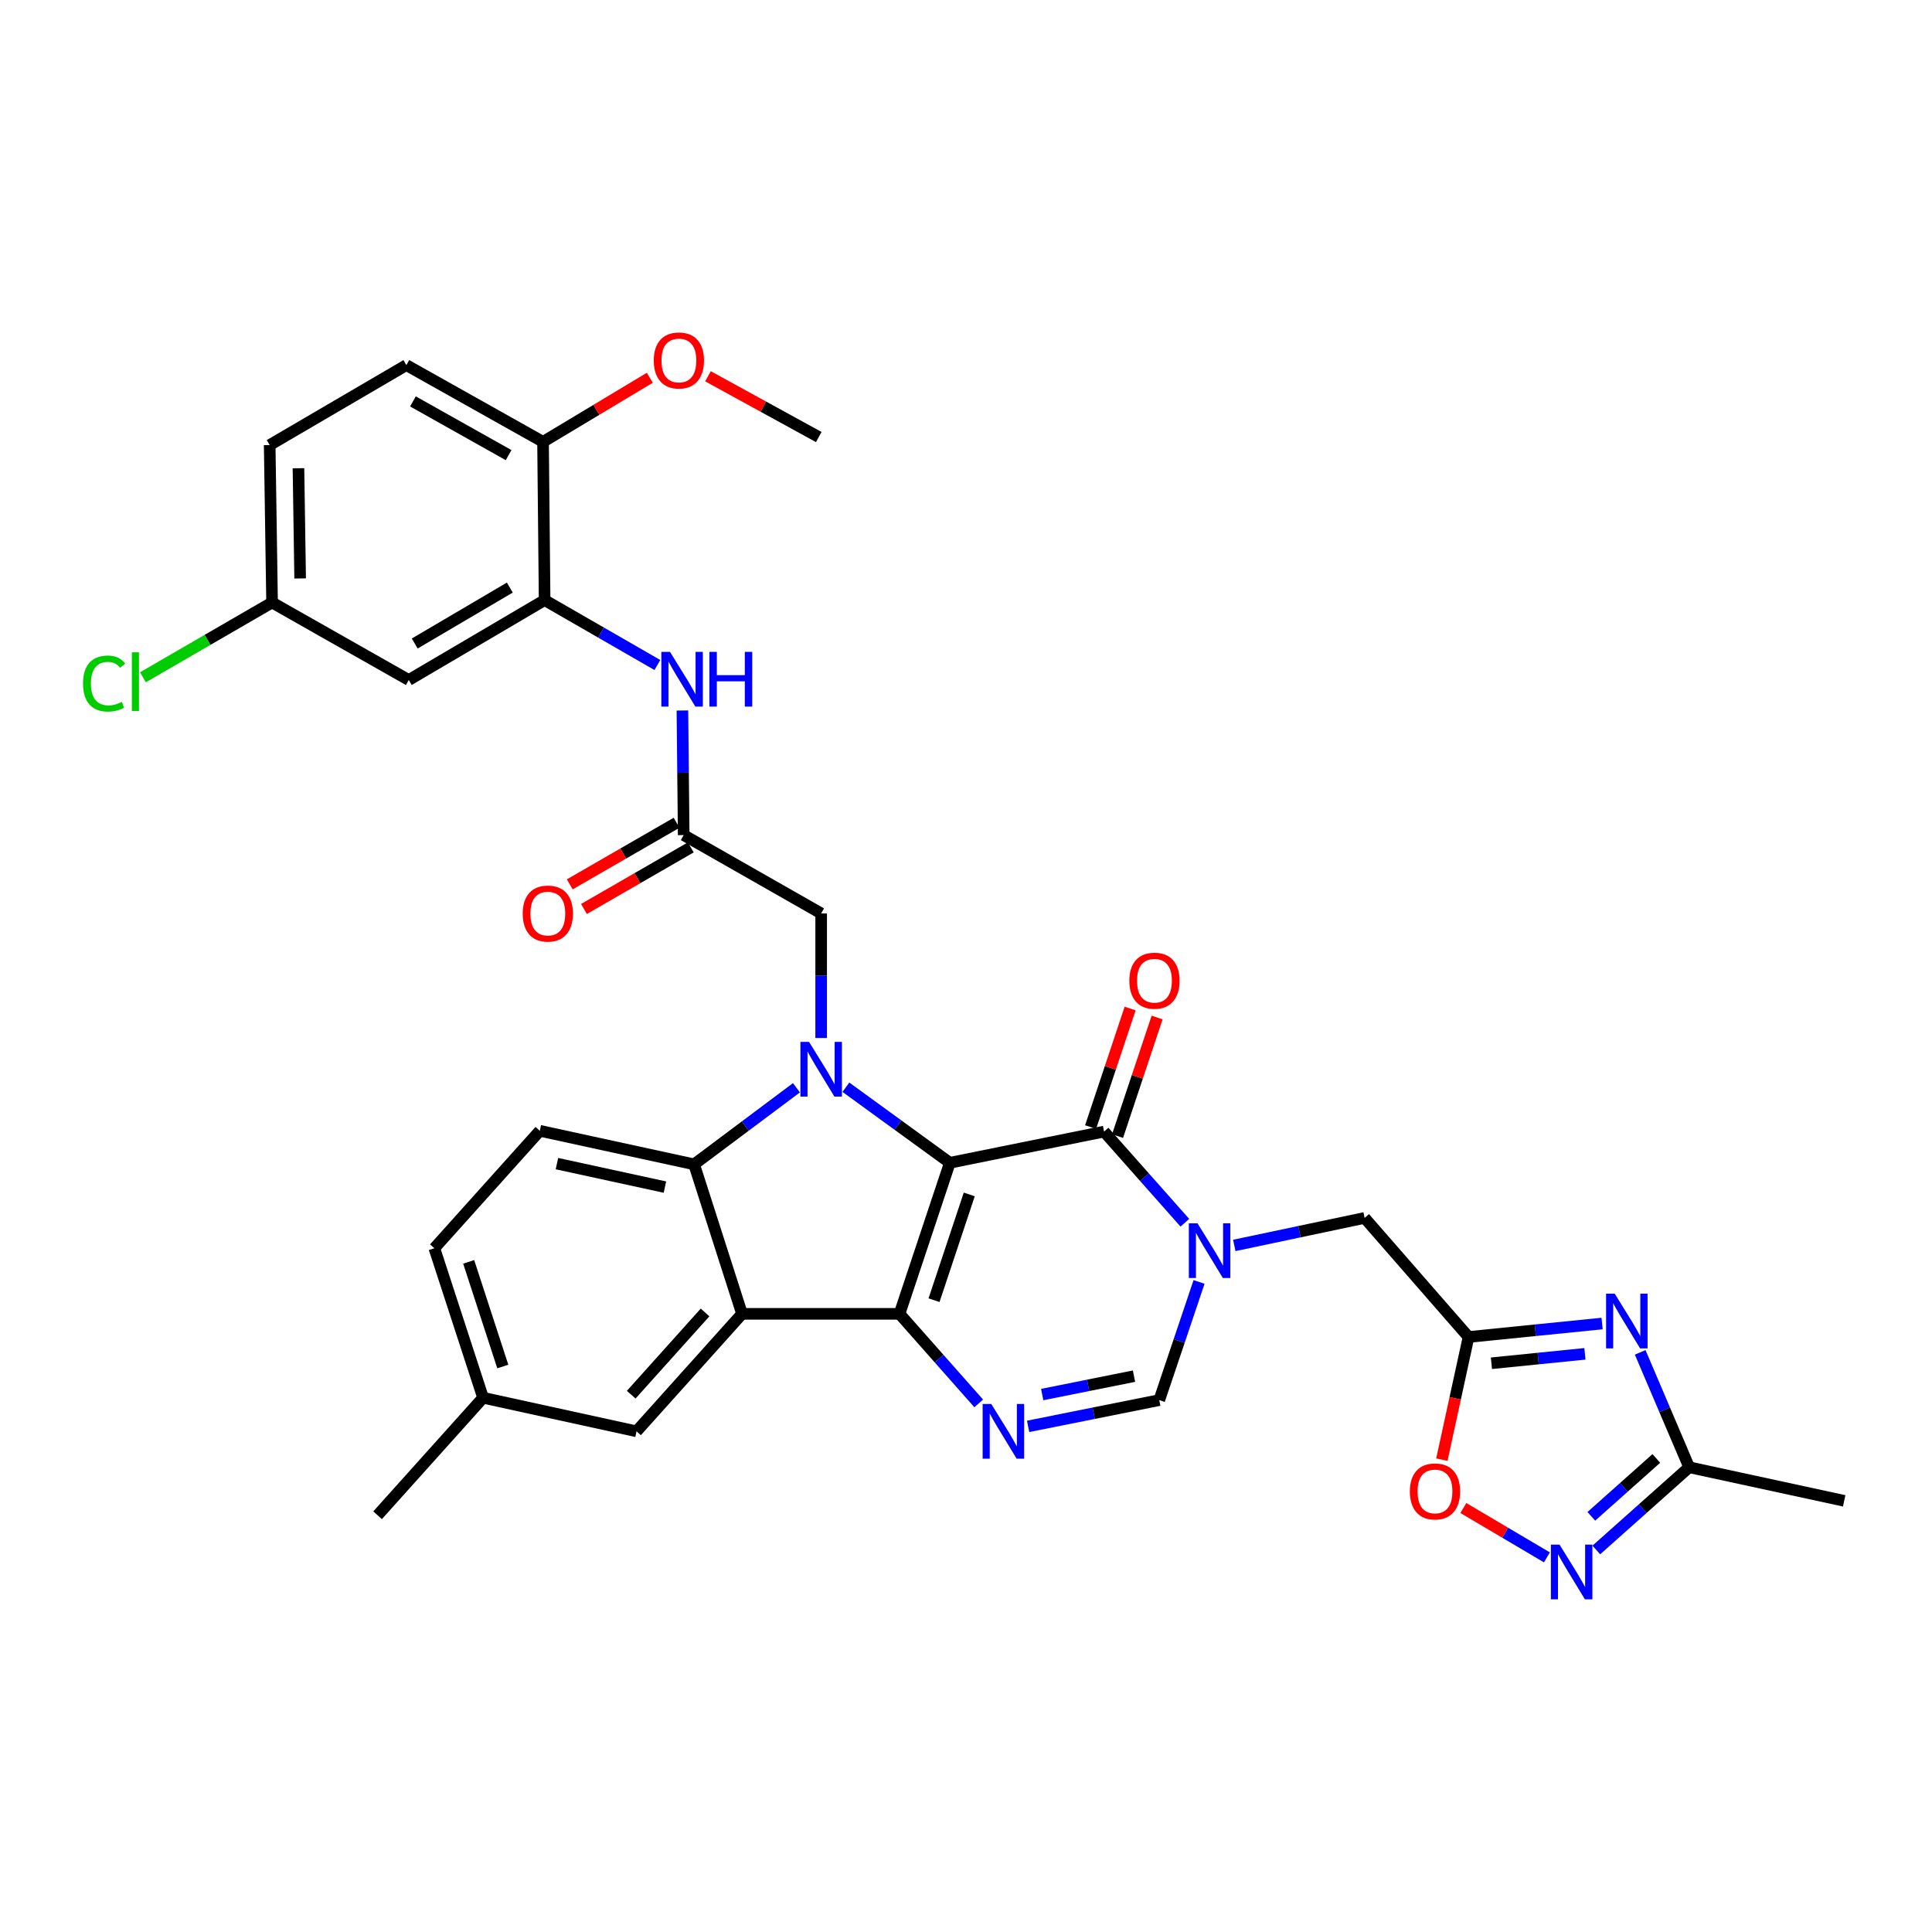 <?xml version='1.0' encoding='iso-8859-1'?>
<svg version='1.1' baseProfile='full'
              xmlns='http://www.w3.org/2000/svg'
                      xmlns:rdkit='http://www.rdkit.org/xml'
                      xmlns:xlink='http://www.w3.org/1999/xlink'
                  xml:space='preserve'
width='1000px' height='1000px' viewBox='0 0 1000 1000'>
<!-- END OF HEADER -->
<rect style='opacity:1.0;fill:#FFFFFF;stroke:none' width='1000' height='1000' x='0' y='0'> </rect>
<path class='bond-0' d='M 491.633,601.857 L 465.584,680.044' style='fill:none;fill-rule:evenodd;stroke:#000000;stroke-width:6px;stroke-linecap:butt;stroke-linejoin:miter;stroke-opacity:1' />
<path class='bond-0' d='M 501.688,618.236 L 483.454,672.968' style='fill:none;fill-rule:evenodd;stroke:#000000;stroke-width:6px;stroke-linecap:butt;stroke-linejoin:miter;stroke-opacity:1' />
<path class='bond-1' d='M 491.633,601.857 L 464.731,582.303' style='fill:none;fill-rule:evenodd;stroke:#000000;stroke-width:6px;stroke-linecap:butt;stroke-linejoin:miter;stroke-opacity:1' />
<path class='bond-1' d='M 464.731,582.303 L 437.829,562.749' style='fill:none;fill-rule:evenodd;stroke:#0000FF;stroke-width:6px;stroke-linecap:butt;stroke-linejoin:miter;stroke-opacity:1' />
<path class='bond-2' d='M 491.633,601.857 L 571.464,585.709' style='fill:none;fill-rule:evenodd;stroke:#000000;stroke-width:6px;stroke-linecap:butt;stroke-linejoin:miter;stroke-opacity:1' />
<path class='bond-3' d='M 465.584,680.044 L 384.077,680.044' style='fill:none;fill-rule:evenodd;stroke:#000000;stroke-width:6px;stroke-linecap:butt;stroke-linejoin:miter;stroke-opacity:1' />
<path class='bond-5' d='M 465.584,680.044 L 486.082,703.226' style='fill:none;fill-rule:evenodd;stroke:#000000;stroke-width:6px;stroke-linecap:butt;stroke-linejoin:miter;stroke-opacity:1' />
<path class='bond-5' d='M 486.082,703.226 L 506.581,726.409' style='fill:none;fill-rule:evenodd;stroke:#0000FF;stroke-width:6px;stroke-linecap:butt;stroke-linejoin:miter;stroke-opacity:1' />
<path class='bond-6' d='M 412.237,563.022 L 385.754,582.844' style='fill:none;fill-rule:evenodd;stroke:#0000FF;stroke-width:6px;stroke-linecap:butt;stroke-linejoin:miter;stroke-opacity:1' />
<path class='bond-6' d='M 385.754,582.844 L 359.271,602.666' style='fill:none;fill-rule:evenodd;stroke:#000000;stroke-width:6px;stroke-linecap:butt;stroke-linejoin:miter;stroke-opacity:1' />
<path class='bond-16' d='M 425.031,537.269 L 425.031,505.025' style='fill:none;fill-rule:evenodd;stroke:#0000FF;stroke-width:6px;stroke-linecap:butt;stroke-linejoin:miter;stroke-opacity:1' />
<path class='bond-16' d='M 425.031,505.025 L 425.031,472.781' style='fill:none;fill-rule:evenodd;stroke:#000000;stroke-width:6px;stroke-linecap:butt;stroke-linejoin:miter;stroke-opacity:1' />
<path class='bond-4' d='M 571.464,585.709 L 592.373,609.3' style='fill:none;fill-rule:evenodd;stroke:#000000;stroke-width:6px;stroke-linecap:butt;stroke-linejoin:miter;stroke-opacity:1' />
<path class='bond-4' d='M 592.373,609.3 L 613.282,632.891' style='fill:none;fill-rule:evenodd;stroke:#0000FF;stroke-width:6px;stroke-linecap:butt;stroke-linejoin:miter;stroke-opacity:1' />
<path class='bond-21' d='M 578.444,588.037 L 588.68,557.354' style='fill:none;fill-rule:evenodd;stroke:#000000;stroke-width:6px;stroke-linecap:butt;stroke-linejoin:miter;stroke-opacity:1' />
<path class='bond-21' d='M 588.68,557.354 L 598.915,526.67' style='fill:none;fill-rule:evenodd;stroke:#FF0000;stroke-width:6px;stroke-linecap:butt;stroke-linejoin:miter;stroke-opacity:1' />
<path class='bond-21' d='M 564.484,583.38 L 574.719,552.697' style='fill:none;fill-rule:evenodd;stroke:#000000;stroke-width:6px;stroke-linecap:butt;stroke-linejoin:miter;stroke-opacity:1' />
<path class='bond-21' d='M 574.719,552.697 L 584.954,522.013' style='fill:none;fill-rule:evenodd;stroke:#FF0000;stroke-width:6px;stroke-linecap:butt;stroke-linejoin:miter;stroke-opacity:1' />
<path class='bond-20' d='M 384.077,680.044 L 329.469,740.85' style='fill:none;fill-rule:evenodd;stroke:#000000;stroke-width:6px;stroke-linecap:butt;stroke-linejoin:miter;stroke-opacity:1' />
<path class='bond-20' d='M 364.936,679.332 L 326.711,721.895' style='fill:none;fill-rule:evenodd;stroke:#000000;stroke-width:6px;stroke-linecap:butt;stroke-linejoin:miter;stroke-opacity:1' />
<path class='bond-34' d='M 384.077,680.044 L 359.271,602.666' style='fill:none;fill-rule:evenodd;stroke:#000000;stroke-width:6px;stroke-linecap:butt;stroke-linejoin:miter;stroke-opacity:1' />
<path class='bond-9' d='M 620.625,663.533 L 610.328,694.113' style='fill:none;fill-rule:evenodd;stroke:#0000FF;stroke-width:6px;stroke-linecap:butt;stroke-linejoin:miter;stroke-opacity:1' />
<path class='bond-9' d='M 610.328,694.113 L 600.031,724.694' style='fill:none;fill-rule:evenodd;stroke:#000000;stroke-width:6px;stroke-linecap:butt;stroke-linejoin:miter;stroke-opacity:1' />
<path class='bond-15' d='M 638.871,644.632 L 672.599,637.511' style='fill:none;fill-rule:evenodd;stroke:#0000FF;stroke-width:6px;stroke-linecap:butt;stroke-linejoin:miter;stroke-opacity:1' />
<path class='bond-15' d='M 672.599,637.511 L 706.328,630.391' style='fill:none;fill-rule:evenodd;stroke:#000000;stroke-width:6px;stroke-linecap:butt;stroke-linejoin:miter;stroke-opacity:1' />
<path class='bond-35' d='M 532.147,738.287 L 566.089,731.49' style='fill:none;fill-rule:evenodd;stroke:#0000FF;stroke-width:6px;stroke-linecap:butt;stroke-linejoin:miter;stroke-opacity:1' />
<path class='bond-35' d='M 566.089,731.49 L 600.031,724.694' style='fill:none;fill-rule:evenodd;stroke:#000000;stroke-width:6px;stroke-linecap:butt;stroke-linejoin:miter;stroke-opacity:1' />
<path class='bond-35' d='M 539.44,721.818 L 563.2,717.06' style='fill:none;fill-rule:evenodd;stroke:#0000FF;stroke-width:6px;stroke-linecap:butt;stroke-linejoin:miter;stroke-opacity:1' />
<path class='bond-35' d='M 563.2,717.06 L 586.959,712.302' style='fill:none;fill-rule:evenodd;stroke:#000000;stroke-width:6px;stroke-linecap:butt;stroke-linejoin:miter;stroke-opacity:1' />
<path class='bond-18' d='M 359.271,602.666 L 279.415,585.3' style='fill:none;fill-rule:evenodd;stroke:#000000;stroke-width:6px;stroke-linecap:butt;stroke-linejoin:miter;stroke-opacity:1' />
<path class='bond-18' d='M 344.165,614.442 L 288.266,602.286' style='fill:none;fill-rule:evenodd;stroke:#000000;stroke-width:6px;stroke-linecap:butt;stroke-linejoin:miter;stroke-opacity:1' />
<path class='bond-7' d='M 829.244,685.054 L 794.681,688.538' style='fill:none;fill-rule:evenodd;stroke:#0000FF;stroke-width:6px;stroke-linecap:butt;stroke-linejoin:miter;stroke-opacity:1' />
<path class='bond-7' d='M 794.681,688.538 L 760.119,692.022' style='fill:none;fill-rule:evenodd;stroke:#000000;stroke-width:6px;stroke-linecap:butt;stroke-linejoin:miter;stroke-opacity:1' />
<path class='bond-7' d='M 820.351,700.742 L 796.157,703.181' style='fill:none;fill-rule:evenodd;stroke:#0000FF;stroke-width:6px;stroke-linecap:butt;stroke-linejoin:miter;stroke-opacity:1' />
<path class='bond-7' d='M 796.157,703.181 L 771.963,705.62' style='fill:none;fill-rule:evenodd;stroke:#000000;stroke-width:6px;stroke-linecap:butt;stroke-linejoin:miter;stroke-opacity:1' />
<path class='bond-11' d='M 848.956,699.981 L 861.631,729.716' style='fill:none;fill-rule:evenodd;stroke:#0000FF;stroke-width:6px;stroke-linecap:butt;stroke-linejoin:miter;stroke-opacity:1' />
<path class='bond-11' d='M 861.631,729.716 L 874.306,759.45' style='fill:none;fill-rule:evenodd;stroke:#000000;stroke-width:6px;stroke-linecap:butt;stroke-linejoin:miter;stroke-opacity:1' />
<path class='bond-8' d='M 760.119,692.022 L 706.328,630.391' style='fill:none;fill-rule:evenodd;stroke:#000000;stroke-width:6px;stroke-linecap:butt;stroke-linejoin:miter;stroke-opacity:1' />
<path class='bond-12' d='M 760.119,692.022 L 753.212,723.768' style='fill:none;fill-rule:evenodd;stroke:#000000;stroke-width:6px;stroke-linecap:butt;stroke-linejoin:miter;stroke-opacity:1' />
<path class='bond-12' d='M 753.212,723.768 L 746.305,755.515' style='fill:none;fill-rule:evenodd;stroke:#FF0000;stroke-width:6px;stroke-linecap:butt;stroke-linejoin:miter;stroke-opacity:1' />
<path class='bond-10' d='M 800.682,806.094 L 779.054,793.321' style='fill:none;fill-rule:evenodd;stroke:#0000FF;stroke-width:6px;stroke-linecap:butt;stroke-linejoin:miter;stroke-opacity:1' />
<path class='bond-10' d='M 779.054,793.321 L 757.427,780.549' style='fill:none;fill-rule:evenodd;stroke:#FF0000;stroke-width:6px;stroke-linecap:butt;stroke-linejoin:miter;stroke-opacity:1' />
<path class='bond-37' d='M 826.252,802.265 L 850.279,780.858' style='fill:none;fill-rule:evenodd;stroke:#0000FF;stroke-width:6px;stroke-linecap:butt;stroke-linejoin:miter;stroke-opacity:1' />
<path class='bond-37' d='M 850.279,780.858 L 874.306,759.45' style='fill:none;fill-rule:evenodd;stroke:#000000;stroke-width:6px;stroke-linecap:butt;stroke-linejoin:miter;stroke-opacity:1' />
<path class='bond-37' d='M 823.67,784.855 L 840.489,769.87' style='fill:none;fill-rule:evenodd;stroke:#0000FF;stroke-width:6px;stroke-linecap:butt;stroke-linejoin:miter;stroke-opacity:1' />
<path class='bond-37' d='M 840.489,769.87 L 857.307,754.884' style='fill:none;fill-rule:evenodd;stroke:#000000;stroke-width:6px;stroke-linecap:butt;stroke-linejoin:miter;stroke-opacity:1' />
<path class='bond-31' d='M 874.306,759.45 L 954.545,776.832' style='fill:none;fill-rule:evenodd;stroke:#000000;stroke-width:6px;stroke-linecap:butt;stroke-linejoin:miter;stroke-opacity:1' />
<path class='bond-13' d='M 281.892,310.609 L 311.074,327.408' style='fill:none;fill-rule:evenodd;stroke:#000000;stroke-width:6px;stroke-linecap:butt;stroke-linejoin:miter;stroke-opacity:1' />
<path class='bond-13' d='M 311.074,327.408 L 340.256,344.207' style='fill:none;fill-rule:evenodd;stroke:#0000FF;stroke-width:6px;stroke-linecap:butt;stroke-linejoin:miter;stroke-opacity:1' />
<path class='bond-19' d='M 281.892,310.609 L 211.578,351.971' style='fill:none;fill-rule:evenodd;stroke:#000000;stroke-width:6px;stroke-linecap:butt;stroke-linejoin:miter;stroke-opacity:1' />
<path class='bond-19' d='M 263.883,304.128 L 214.663,333.082' style='fill:none;fill-rule:evenodd;stroke:#000000;stroke-width:6px;stroke-linecap:butt;stroke-linejoin:miter;stroke-opacity:1' />
<path class='bond-22' d='M 281.892,310.609 L 281.075,228.701' style='fill:none;fill-rule:evenodd;stroke:#000000;stroke-width:6px;stroke-linecap:butt;stroke-linejoin:miter;stroke-opacity:1' />
<path class='bond-14' d='M 353.874,432.236 L 425.031,472.781' style='fill:none;fill-rule:evenodd;stroke:#000000;stroke-width:6px;stroke-linecap:butt;stroke-linejoin:miter;stroke-opacity:1' />
<path class='bond-17' d='M 353.874,432.236 L 353.544,399.992' style='fill:none;fill-rule:evenodd;stroke:#000000;stroke-width:6px;stroke-linecap:butt;stroke-linejoin:miter;stroke-opacity:1' />
<path class='bond-17' d='M 353.544,399.992 L 353.214,367.748' style='fill:none;fill-rule:evenodd;stroke:#0000FF;stroke-width:6px;stroke-linecap:butt;stroke-linejoin:miter;stroke-opacity:1' />
<path class='bond-23' d='M 350.199,425.861 L 322.553,441.801' style='fill:none;fill-rule:evenodd;stroke:#000000;stroke-width:6px;stroke-linecap:butt;stroke-linejoin:miter;stroke-opacity:1' />
<path class='bond-23' d='M 322.553,441.801 L 294.906,457.741' style='fill:none;fill-rule:evenodd;stroke:#FF0000;stroke-width:6px;stroke-linecap:butt;stroke-linejoin:miter;stroke-opacity:1' />
<path class='bond-23' d='M 357.55,438.611 L 329.903,454.551' style='fill:none;fill-rule:evenodd;stroke:#000000;stroke-width:6px;stroke-linecap:butt;stroke-linejoin:miter;stroke-opacity:1' />
<path class='bond-23' d='M 329.903,454.551 L 302.257,470.49' style='fill:none;fill-rule:evenodd;stroke:#FF0000;stroke-width:6px;stroke-linecap:butt;stroke-linejoin:miter;stroke-opacity:1' />
<path class='bond-27' d='M 279.415,585.3 L 224.815,646.089' style='fill:none;fill-rule:evenodd;stroke:#000000;stroke-width:6px;stroke-linecap:butt;stroke-linejoin:miter;stroke-opacity:1' />
<path class='bond-25' d='M 211.578,351.971 L 140.823,311.851' style='fill:none;fill-rule:evenodd;stroke:#000000;stroke-width:6px;stroke-linecap:butt;stroke-linejoin:miter;stroke-opacity:1' />
<path class='bond-26' d='M 329.469,740.85 L 250.038,723.475' style='fill:none;fill-rule:evenodd;stroke:#000000;stroke-width:6px;stroke-linecap:butt;stroke-linejoin:miter;stroke-opacity:1' />
<path class='bond-24' d='M 281.075,228.701 L 210.335,188.982' style='fill:none;fill-rule:evenodd;stroke:#000000;stroke-width:6px;stroke-linecap:butt;stroke-linejoin:miter;stroke-opacity:1' />
<path class='bond-24' d='M 263.259,235.575 L 213.741,207.772' style='fill:none;fill-rule:evenodd;stroke:#000000;stroke-width:6px;stroke-linecap:butt;stroke-linejoin:miter;stroke-opacity:1' />
<path class='bond-30' d='M 281.075,228.701 L 308.707,212.115' style='fill:none;fill-rule:evenodd;stroke:#000000;stroke-width:6px;stroke-linecap:butt;stroke-linejoin:miter;stroke-opacity:1' />
<path class='bond-30' d='M 308.707,212.115 L 336.339,195.53' style='fill:none;fill-rule:evenodd;stroke:#FF0000;stroke-width:6px;stroke-linecap:butt;stroke-linejoin:miter;stroke-opacity:1' />
<path class='bond-28' d='M 210.335,188.982 L 139.588,230.361' style='fill:none;fill-rule:evenodd;stroke:#000000;stroke-width:6px;stroke-linecap:butt;stroke-linejoin:miter;stroke-opacity:1' />
<path class='bond-29' d='M 140.823,311.851 L 107.399,331.208' style='fill:none;fill-rule:evenodd;stroke:#000000;stroke-width:6px;stroke-linecap:butt;stroke-linejoin:miter;stroke-opacity:1' />
<path class='bond-29' d='M 107.399,331.208 L 73.975,350.565' style='fill:none;fill-rule:evenodd;stroke:#00CC00;stroke-width:6px;stroke-linecap:butt;stroke-linejoin:miter;stroke-opacity:1' />
<path class='bond-38' d='M 140.823,311.851 L 139.588,230.361' style='fill:none;fill-rule:evenodd;stroke:#000000;stroke-width:6px;stroke-linecap:butt;stroke-linejoin:miter;stroke-opacity:1' />
<path class='bond-38' d='M 155.353,299.405 L 154.488,242.361' style='fill:none;fill-rule:evenodd;stroke:#000000;stroke-width:6px;stroke-linecap:butt;stroke-linejoin:miter;stroke-opacity:1' />
<path class='bond-32' d='M 250.038,723.475 L 195.439,784.289' style='fill:none;fill-rule:evenodd;stroke:#000000;stroke-width:6px;stroke-linecap:butt;stroke-linejoin:miter;stroke-opacity:1' />
<path class='bond-36' d='M 250.038,723.475 L 224.815,646.089' style='fill:none;fill-rule:evenodd;stroke:#000000;stroke-width:6px;stroke-linecap:butt;stroke-linejoin:miter;stroke-opacity:1' />
<path class='bond-36' d='M 260.247,707.307 L 242.591,653.136' style='fill:none;fill-rule:evenodd;stroke:#000000;stroke-width:6px;stroke-linecap:butt;stroke-linejoin:miter;stroke-opacity:1' />
<path class='bond-33' d='M 366.453,194.759 L 395.121,210.483' style='fill:none;fill-rule:evenodd;stroke:#FF0000;stroke-width:6px;stroke-linecap:butt;stroke-linejoin:miter;stroke-opacity:1' />
<path class='bond-33' d='M 395.121,210.483 L 423.788,226.207' style='fill:none;fill-rule:evenodd;stroke:#000000;stroke-width:6px;stroke-linecap:butt;stroke-linejoin:miter;stroke-opacity:1' />
<path  class='atom-2' d='M 418.771 539.286
L 428.051 554.286
Q 428.971 555.766, 430.451 558.446
Q 431.931 561.126, 432.011 561.286
L 432.011 539.286
L 435.771 539.286
L 435.771 567.606
L 431.891 567.606
L 421.931 551.206
Q 420.771 549.286, 419.531 547.086
Q 418.331 544.886, 417.971 544.206
L 417.971 567.606
L 414.291 567.606
L 414.291 539.286
L 418.771 539.286
' fill='#0000FF'/>
<path  class='atom-5' d='M 619.82 633.172
L 629.1 648.172
Q 630.02 649.652, 631.5 652.332
Q 632.98 655.012, 633.06 655.172
L 633.06 633.172
L 636.82 633.172
L 636.82 661.492
L 632.94 661.492
L 622.98 645.092
Q 621.82 643.172, 620.58 640.972
Q 619.38 638.772, 619.02 638.092
L 619.02 661.492
L 615.34 661.492
L 615.34 633.172
L 619.82 633.172
' fill='#0000FF'/>
<path  class='atom-6' d='M 513.09 726.69
L 522.37 741.69
Q 523.29 743.17, 524.77 745.85
Q 526.25 748.53, 526.33 748.69
L 526.33 726.69
L 530.09 726.69
L 530.09 755.01
L 526.21 755.01
L 516.25 738.61
Q 515.09 736.69, 513.85 734.49
Q 512.65 732.29, 512.29 731.61
L 512.29 755.01
L 508.61 755.01
L 508.61 726.69
L 513.09 726.69
' fill='#0000FF'/>
<path  class='atom-8' d='M 835.783 669.604
L 845.063 684.604
Q 845.983 686.084, 847.463 688.764
Q 848.943 691.444, 849.023 691.604
L 849.023 669.604
L 852.783 669.604
L 852.783 697.924
L 848.903 697.924
L 838.943 681.524
Q 837.783 679.604, 836.543 677.404
Q 835.343 675.204, 834.983 674.524
L 834.983 697.924
L 831.303 697.924
L 831.303 669.604
L 835.783 669.604
' fill='#0000FF'/>
<path  class='atom-11' d='M 807.216 799.489
L 816.496 814.489
Q 817.416 815.969, 818.896 818.649
Q 820.376 821.329, 820.456 821.489
L 820.456 799.489
L 824.216 799.489
L 824.216 827.809
L 820.336 827.809
L 810.376 811.409
Q 809.216 809.489, 807.976 807.289
Q 806.776 805.089, 806.416 804.409
L 806.416 827.809
L 802.736 827.809
L 802.736 799.489
L 807.216 799.489
' fill='#0000FF'/>
<path  class='atom-13' d='M 729.744 771.958
Q 729.744 765.158, 733.104 761.358
Q 736.464 757.558, 742.744 757.558
Q 749.024 757.558, 752.384 761.358
Q 755.744 765.158, 755.744 771.958
Q 755.744 778.838, 752.344 782.758
Q 748.944 786.638, 742.744 786.638
Q 736.504 786.638, 733.104 782.758
Q 729.744 778.878, 729.744 771.958
M 742.744 783.438
Q 747.064 783.438, 749.384 780.558
Q 751.744 777.638, 751.744 771.958
Q 751.744 766.398, 749.384 763.598
Q 747.064 760.758, 742.744 760.758
Q 738.424 760.758, 736.064 763.558
Q 733.744 766.358, 733.744 771.958
Q 733.744 777.678, 736.064 780.558
Q 738.424 783.438, 742.744 783.438
' fill='#FF0000'/>
<path  class='atom-18' d='M 346.789 337.411
L 356.069 352.411
Q 356.989 353.891, 358.469 356.571
Q 359.949 359.251, 360.029 359.411
L 360.029 337.411
L 363.789 337.411
L 363.789 365.731
L 359.909 365.731
L 349.949 349.331
Q 348.789 347.411, 347.549 345.211
Q 346.349 343.011, 345.989 342.331
L 345.989 365.731
L 342.309 365.731
L 342.309 337.411
L 346.789 337.411
' fill='#0000FF'/>
<path  class='atom-18' d='M 367.189 337.411
L 371.029 337.411
L 371.029 349.451
L 385.509 349.451
L 385.509 337.411
L 389.349 337.411
L 389.349 365.731
L 385.509 365.731
L 385.509 352.651
L 371.029 352.651
L 371.029 365.731
L 367.189 365.731
L 367.189 337.411
' fill='#0000FF'/>
<path  class='atom-22' d='M 584.546 507.601
Q 584.546 500.801, 587.906 497.001
Q 591.266 493.201, 597.546 493.201
Q 603.826 493.201, 607.186 497.001
Q 610.546 500.801, 610.546 507.601
Q 610.546 514.481, 607.146 518.401
Q 603.746 522.281, 597.546 522.281
Q 591.306 522.281, 587.906 518.401
Q 584.546 514.521, 584.546 507.601
M 597.546 519.081
Q 601.866 519.081, 604.186 516.201
Q 606.546 513.281, 606.546 507.601
Q 606.546 502.041, 604.186 499.241
Q 601.866 496.401, 597.546 496.401
Q 593.226 496.401, 590.866 499.201
Q 588.546 502.001, 588.546 507.601
Q 588.546 513.321, 590.866 516.201
Q 593.226 519.081, 597.546 519.081
' fill='#FF0000'/>
<path  class='atom-24' d='M 270.552 472.861
Q 270.552 466.061, 273.912 462.261
Q 277.272 458.461, 283.552 458.461
Q 289.832 458.461, 293.192 462.261
Q 296.552 466.061, 296.552 472.861
Q 296.552 479.741, 293.152 483.661
Q 289.752 487.541, 283.552 487.541
Q 277.312 487.541, 273.912 483.661
Q 270.552 479.781, 270.552 472.861
M 283.552 484.341
Q 287.872 484.341, 290.192 481.461
Q 292.552 478.541, 292.552 472.861
Q 292.552 467.301, 290.192 464.501
Q 287.872 461.661, 283.552 461.661
Q 279.232 461.661, 276.872 464.461
Q 274.552 467.261, 274.552 472.861
Q 274.552 478.581, 276.872 481.461
Q 279.232 484.341, 283.552 484.341
' fill='#FF0000'/>
<path  class='atom-30' d='M 42.971 353.794
Q 42.971 346.754, 46.251 343.074
Q 49.571 339.354, 55.851 339.354
Q 61.691 339.354, 64.811 343.474
L 62.171 345.634
Q 59.891 342.634, 55.851 342.634
Q 51.571 342.634, 49.291 345.514
Q 47.051 348.354, 47.051 353.794
Q 47.051 359.394, 49.371 362.274
Q 51.731 365.154, 56.291 365.154
Q 59.411 365.154, 63.051 363.274
L 64.171 366.274
Q 62.691 367.234, 60.451 367.794
Q 58.211 368.354, 55.731 368.354
Q 49.571 368.354, 46.251 364.594
Q 42.971 360.834, 42.971 353.794
' fill='#00CC00'/>
<path  class='atom-30' d='M 68.251 337.634
L 71.931 337.634
L 71.931 367.994
L 68.251 367.994
L 68.251 337.634
' fill='#00CC00'/>
<path  class='atom-31' d='M 338.389 186.576
Q 338.389 179.776, 341.749 175.976
Q 345.109 172.176, 351.389 172.176
Q 357.669 172.176, 361.029 175.976
Q 364.389 179.776, 364.389 186.576
Q 364.389 193.456, 360.989 197.376
Q 357.589 201.256, 351.389 201.256
Q 345.149 201.256, 341.749 197.376
Q 338.389 193.496, 338.389 186.576
M 351.389 198.056
Q 355.709 198.056, 358.029 195.176
Q 360.389 192.256, 360.389 186.576
Q 360.389 181.016, 358.029 178.216
Q 355.709 175.376, 351.389 175.376
Q 347.069 175.376, 344.709 178.176
Q 342.389 180.976, 342.389 186.576
Q 342.389 192.296, 344.709 195.176
Q 347.069 198.056, 351.389 198.056
' fill='#FF0000'/>
</svg>

